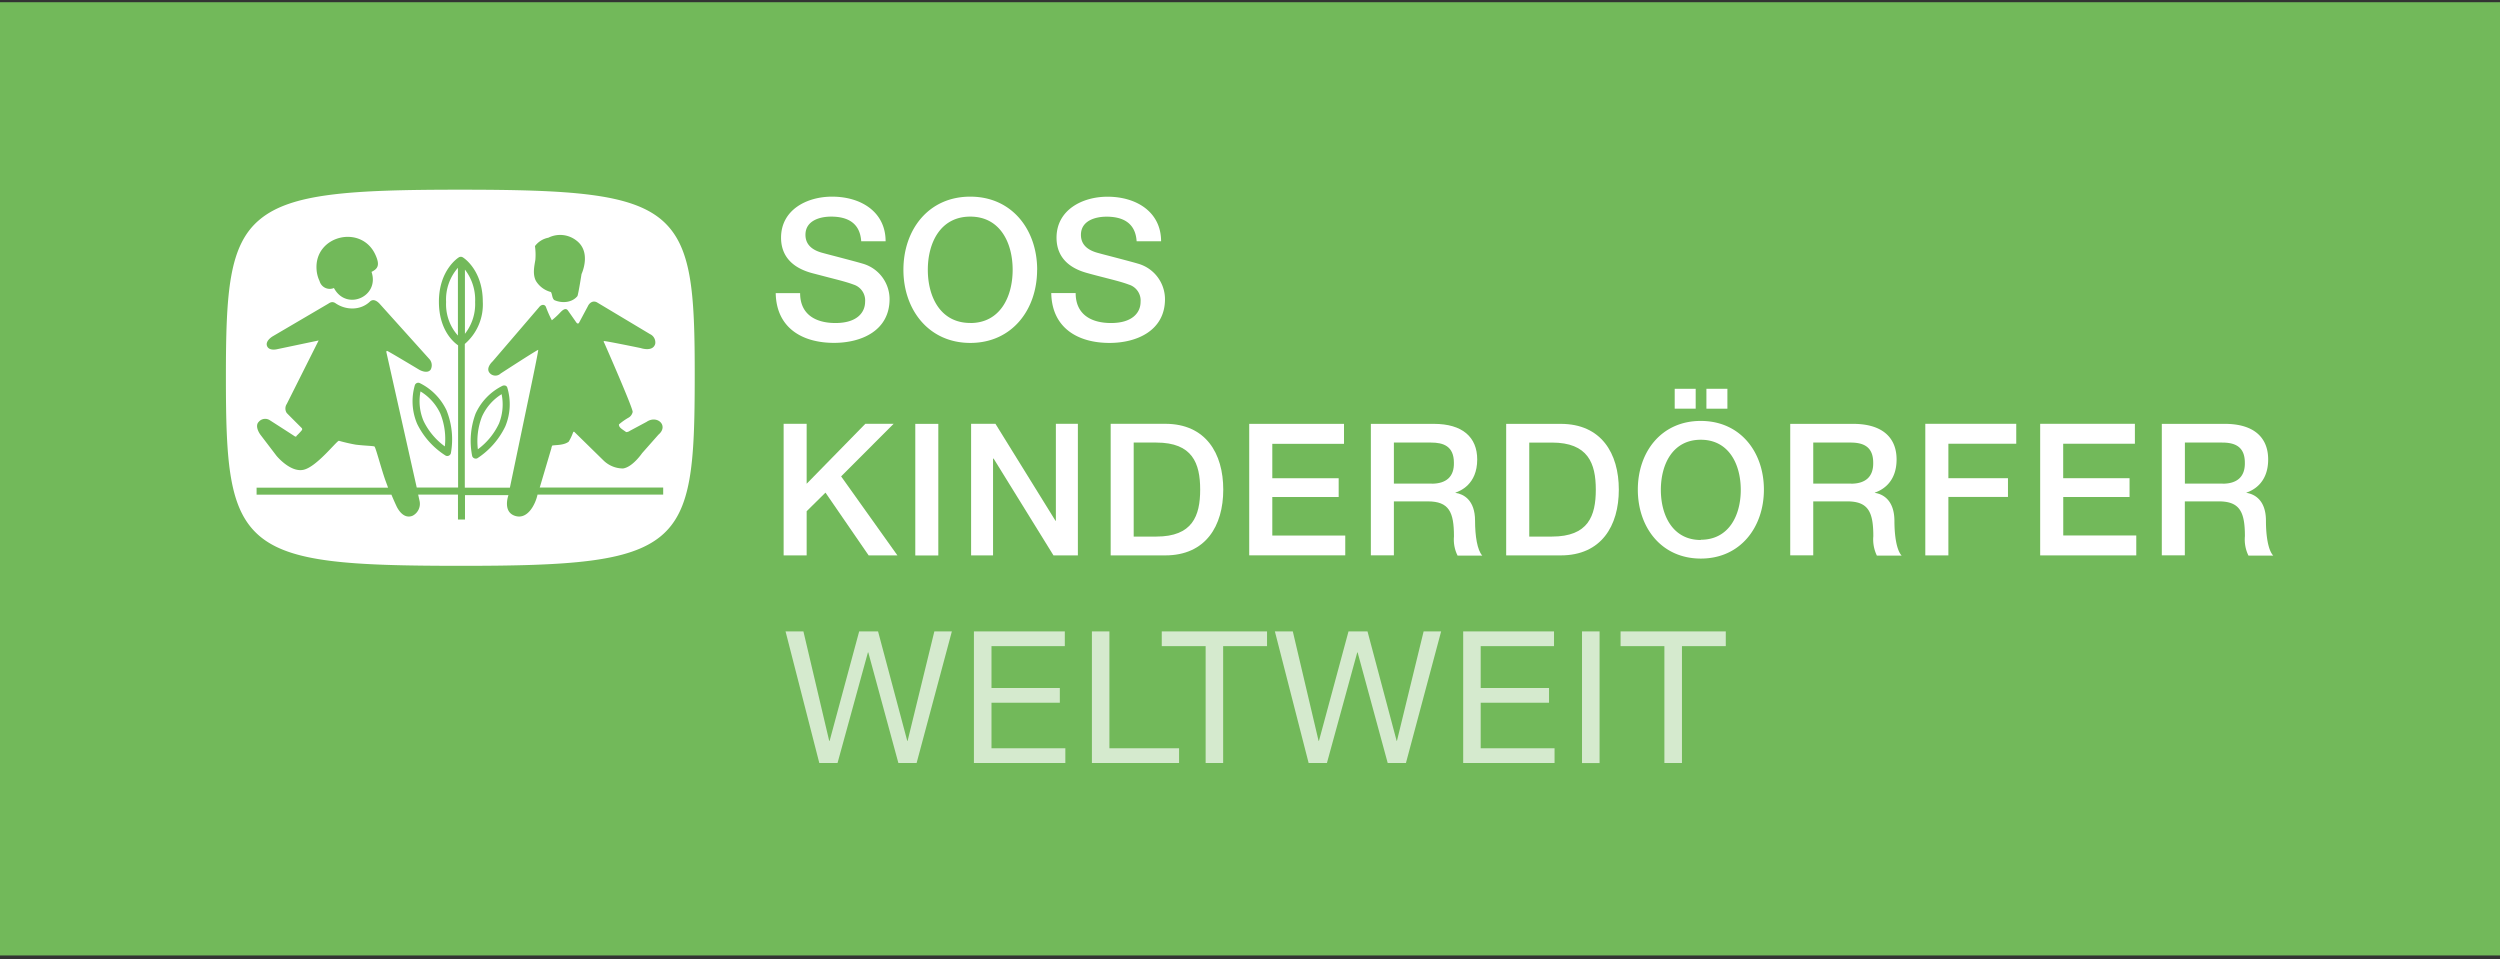 <?xml version="1.0" encoding="UTF-8"?> <svg xmlns="http://www.w3.org/2000/svg" fill="none" viewBox="0 0 417 160"><rect x="0" y="0" width="417" height="160" fill="#333333" stroke="none"/><g clip-path="url(#a)"><path fill="#72B95A" d="M417 .37H0v159h417V.37Z"></path><path fill="#fff" d="M77.55 44.96v10.72a8.05 8.05 0 0 0 1.7-5.31 8.24 8.24 0 0 0-1.7-5.4Zm-3.35 29.5a11.4 11.4 0 0 0-.74-5.45 8.5 8.5 0 0 0-3.32-3.72 8.46 8.46 0 0 0 .52 4.95 11.32 11.32 0 0 0 3.54 4.22Zm2.18-18.49v-11.3a8.03 8.03 0 0 0-1.97 5.7c-.1 2.05.6 4.07 1.97 5.6Zm6.83 14.73c.64-1.57.8-3.3.46-4.95a8.47 8.47 0 0 0-3.28 3.75c-.67 1.73-.9 3.6-.68 5.44a11.3 11.3 0 0 0 3.5-4.25Zm27-34.15c-5.2-4.27-14.98-4.91-33.5-4.91-18.5 0-28.14.65-33.34 4.94-5.21 4.28-5.69 12.16-5.69 26.36s.47 22.13 5.65 26.5c5.19 4.37 14.94 4.93 33.39 4.94 18.45.01 28.28-.64 33.5-4.94 5.2-4.3 5.65-12.2 5.66-26.5.02-14.3-.46-22.08-5.67-26.39Zm-20.98 4.5a3.65 3.65 0 0 1 2.24-1.4 4.4 4.4 0 0 1 4.66.46c2.6 1.95.87 5.6.87 5.6s-.51 3.24-.68 3.67c-.9 1.13-2.62 1.24-3.87.67-.39-.35-.3-.9-.55-1.34a4.13 4.13 0 0 1-2.5-1.84c-.62-1.16-.24-2.63-.1-3.55.06-.76.04-1.52-.07-2.27Zm-26.62 1.43c.78 1.7.46 2.33-.64 2.87 1.4 4.13-4.2 6.59-6.27 2.69a1.76 1.76 0 0 1-2.4-1.17 5.2 5.2 0 0 1-.5-1.96c-.36-5.64 7.47-7.53 9.81-2.43Zm48 40.02H89.66c-.35 1.62-1.61 4.1-3.6 3.59-2.33-.6-1.25-3.5-1.25-3.5h-7.25v4.07h-1.17V82.5h-6.64l.22 1c.26 1-.24 2.07-1.16 2.53-1.72.7-2.7-1.66-2.7-1.66s-.38-.8-.82-1.86H42.8v-1.17h21.93l-.47-1.28c-.7-1.99-1.6-5.46-1.8-5.58-.2-.11-1.55-.12-3.12-.31a28.5 28.5 0 0 1-2.82-.65c-.44.1-3.76 4.42-5.94 4.85-2.18.44-4.45-2.33-4.45-2.33l-2.7-3.54s-1.03-1.38-.27-2.14a1.41 1.41 0 0 1 1.87-.25s3.64 2.33 4.03 2.6c.4.27.39 0 .39 0s.6-.57.87-.92c.11-.1.11-.3 0-.4 0 0-1.8-1.79-2.49-2.5-.3-.44-.3-1.06 0-1.5l5.32-10.6-6.99 1.47s-1.32.32-1.63-.58c-.3-.9 1.04-1.63 1.04-1.63l9.2-5.4c.38-.26.7-.35 1.12-.12 1.74 1.24 4.22 1.3 5.81-.22.6-.57 1.3-.03 1.74.49l8.15 9.06c.47.48.56 1.25.23 1.82-.6.75-1.88 0-1.88 0s-5.16-3.1-5.35-3.14c-.18-.05-.14.22-.14.22l5.06 22.56h6.9V57.6c-.5-.34-3.2-2.33-3.2-7.27 0-5.27 3.2-7.33 3.32-7.4.2-.13.47-.13.67 0 .14.07 3.33 2.13 3.33 7.4a8.67 8.67 0 0 1-3 7.04v23.97h7.52l3.06-14.65s1.75-8.27 1.66-8.33c-.1-.06-6.26 3.94-6.26 3.94-.48.47-1.27.47-1.75 0-.9-.85.41-2.02.41-2.02l7.77-9.06c.4-.51.97-.46 1.13 0 .28.75.6 1.49.98 2.2.45-.36.88-.75 1.28-1.17.32-.33.96-1.07 1.4-.46L96 53.6c.14.22.35.53.57.26l1.47-2.75c.29-.64.89-1.02 1.53-.68l8.85 5.3a1.52 1.52 0 0 1 .87 1.63c-.4 1.4-2.41.7-2.41.7s-6.1-1.26-6.17-1.17a.34.34 0 0 0 .08.3s4.78 10.86 4.74 11.52c-.08.37-.3.71-.63.92-.59.33-1.14.72-1.66 1.16-.02.52.46.74 1.2 1.28.23 0 .45-.08.64-.22l2.78-1.49c1.77-1.2 3.73.66 1.97 2.14l-2.73 3.09s-1.58 2.33-3.18 2.55c-1.2 0-2.35-.47-3.22-1.3l-4.9-4.8c-.1-.1-.2.06-.2.06a8.44 8.44 0 0 1-.74 1.57c-.78.6-2.04.54-2.73.64-.09.14-.14.3-.16.46l-1.94 6.55h20.59v1.17Zm-36.1-13.98a13 13 0 0 1 .7 7.06.62.62 0 0 1-.87.42 13.04 13.04 0 0 1-4.74-5.26 9.6 9.6 0 0 1-.4-6.5.6.6 0 0 1 .8-.35c2 .98 3.6 2.63 4.53 4.66l-.02-.03Zm9.31-4.17c.31-.13.68-.04.79.28a9.61 9.61 0 0 1-.33 6.5c-1.04 2.16-2.65 4-4.66 5.31-.34.17-.8-.04-.87-.42-.46-2.34-.26-4.77.57-7.01a9.62 9.62 0 0 1 4.5-4.66Z"></path><path fill="#fff" d="M151.33 123.58h.06l4.46-18.26h2.92l-5.88 21.95h-3.04l-5.02-18.45h-.06l-5.07 18.45h-3.04l-5.63-21.95h2.98l4.3 18.26h.07l4.93-18.26h3.15l4.87 18.26Zm14.05-6.36h11.4v-2.46h-11.4v-6.98h12.23v-2.46h-15.16v21.95h15.25v-2.46h-12.32v-7.6Zm19.67-11.9h-2.92v21.95h14.54v-2.46h-11.62v-19.49Zm8.73 2.46h7.32v19.49h2.92v-19.49h7.32v-2.46h-17.56v2.46Zm39.24 15.8h-.06l-4.86-18.26h-3.17L220 123.58h-.06l-4.3-18.26h-2.99l5.63 21.95h3.05l5.06-18.45h.06l5.02 18.45h3.04l5.87-21.95h-2.92l-4.45 18.26Zm13.96-6.36h11.4v-2.46h-11.4v-6.98h12.23v-2.46h-15.15v21.95h15.24v-2.46h-12.32v-7.6Zm19.82-11.9h-2.92v21.96h2.93v-21.96Zm3.5 2.46h7.32v19.49h2.93v-19.49h7.31v-2.46h-17.55v2.46Z" opacity=".7"></path><path fill="#fff" d="M133.46 48.89c0 3.59 2.62 4.99 5.9 4.99 3.6 0 4.93-1.76 4.94-3.54a2.77 2.77 0 0 0-1.92-2.87c-1.06-.4-2.33-.72-3.96-1.14l-.04-.01-2.95-.77c-3.98-1.08-5.15-3.5-5.15-5.9 0-4.66 4.3-6.85 8.5-6.85 4.87 0 8.94 2.57 8.94 7.44h-4.07c-.2-3.02-2.23-4.11-5.03-4.11-1.9 0-4.27.69-4.27 3.03 0 1.63 1.1 2.54 2.77 3l.89.24c1.61.42 4.9 1.28 5.83 1.56a6.17 6.17 0 0 1 4.54 5.93c0 5.22-4.63 7.3-9.27 7.3-5.34 0-9.62-2.53-9.72-8.3h4.07Zm145.88 15.96h3.5v3.32h-3.5v-3.32ZM134.55 85.27l3.14-3.1 7.2 10.47h4.8l-9.39-13.18 8.76-8.77h-4.72l-9.79 10v-10h-3.84v21.95h3.84v-7.37Zm18.12-14.57h3.84v21.95h-3.84V70.69Zm23.39 16.17h.06V70.69h3.67v21.95h-4.07l-9.98-16.14h-.1v16.14h-3.66V70.69h4.06l10.02 16.18Z"></path><path fill="#fff" fill-rule="evenodd" d="M194.36 92.64h-9.1V70.69h9.1c6.76 0 9.68 4.93 9.68 10.98 0 6.04-2.92 10.97-9.68 10.97Zm-1.49-18.82h-3.77V89.5h3.78c6.02 0 7.31-3.44 7.31-7.83 0-4.4-1.29-7.85-7.31-7.85Z" clip-rule="evenodd"></path><path fill="#fff" d="M212.22 89.33h12.17v3.3h-16.02V70.7h15.81v3.33h-11.96v5.74h11.07v3.13h-11.07v6.44Z"></path><path fill="#fff" fill-rule="evenodd" d="M242.78 82.21c1.32.19 3.26 1.17 3.26 4.65 0 2.56.37 4.9 1.2 5.81h-4.12c-.5-1-.7-2.12-.6-3.23 0-4.03-.82-5.81-4.36-5.81h-5.66v9h-3.84V70.7h10.51c4.77 0 7.23 2.22 7.23 5.94 0 4.21-2.92 5.28-3.63 5.53v.05Zm-10.28-1.55h6.31v.02c2.43 0 3.76-1.18 3.7-3.5 0-2.8-1.81-3.36-3.81-3.36h-6.2v6.84Zm18.73-9.96h9.1c6.77 0 9.69 4.92 9.69 10.97 0 6.04-2.92 10.97-9.69 10.97h-9.1V70.69Zm3.85 18.81h3.78v-.01c6.07 0 7.32-3.44 7.32-7.83 0-4.4-1.3-7.85-7.32-7.85h-3.78v15.7Z" clip-rule="evenodd"></path><path fill="#fff" d="M284.62 64.85h3.51v3.32h-3.5v-3.32Z"></path><path fill="#fff" fill-rule="evenodd" d="M273.19 81.67c0-6.3 3.93-11.46 10.5-11.46 6.59 0 10.53 5.18 10.53 11.46 0 6.27-3.93 11.5-10.52 11.5-6.58 0-10.51-5.2-10.51-11.5Zm3.84.04c0 4.23 1.96 8.36 6.66 8.36v-.04c4.71 0 6.67-4.1 6.67-8.32 0-4.24-1.97-8.36-6.67-8.36s-6.66 4.12-6.66 8.36Zm35.69.45v.05c1.32.19 3.26 1.18 3.27 4.68 0 2.55.38 4.9 1.2 5.78h-4.13a6.2 6.2 0 0 1-.59-3.23c0-4.03-.82-5.81-4.36-5.81h-5.66v9h-3.84V70.7h10.5c4.78 0 7.24 2.22 7.24 5.94 0 4.21-2.93 5.28-3.63 5.53Zm-10.27-1.49h6.3v.01c2.43 0 3.75-1.18 3.7-3.5 0-2.8-1.8-3.36-3.8-3.36h-6.2v6.85Z" clip-rule="evenodd"></path><path fill="#fff" d="M324.99 92.64h-3.85V70.69h15.17v3.33h-11.32v5.74h9.94v3.13h-9.94v9.75Zm30.22-9.74h-11.06v6.42h12.18v3.32H340.3V70.69h15.8v3.33h-11.96v5.74h11.07v3.13Z"></path><path fill="#fff" fill-rule="evenodd" d="M374.7 82.21c1.32.19 3.26 1.17 3.26 4.65 0 2.56.37 4.9 1.21 5.81h-4.13a6.1 6.1 0 0 1-.59-3.23c0-4.03-.83-5.81-4.36-5.81h-5.66v9h-3.84V70.7h10.52c4.77 0 7.22 2.22 7.22 5.94 0 4.21-2.92 5.28-3.63 5.53v.05Zm-10.26-1.55h6.3v.02c2.43 0 3.75-1.18 3.7-3.5 0-2.8-1.8-3.36-3.8-3.36h-6.2v6.84ZM173 45c0-6.66-4.18-12.2-11.16-12.2-7 0-11.15 5.55-11.15 12.2 0 6.65 4.21 12.2 11.16 12.2 6.94 0 11.14-5.53 11.14-12.2Zm-11.16 8.87c-5 0-7.08-4.38-7.08-8.87 0-4.5 2.1-8.87 7.08-8.87s7.07 4.38 7.07 8.87c0 4.49-2.08 8.88-7.06 8.88l-.01-.01Z" clip-rule="evenodd"></path><path fill="#fff" d="M194.32 49.9a6.17 6.17 0 0 0-4.53-5.93c-.93-.28-4.22-1.14-5.84-1.56l-.88-.24c-1.67-.46-2.77-1.37-2.77-3 0-2.34 2.37-3.03 4.27-3.03 2.8 0 4.83 1.1 5.02 4.1h4.08c0-4.86-4.08-7.43-8.94-7.43-4.2 0-8.5 2.2-8.5 6.84 0 2.41 1.17 4.83 5.15 5.9 1.1.31 2.09.56 2.96.78l.03.01c1.63.42 2.9.74 3.95 1.14a2.77 2.77 0 0 1 1.93 2.87c0 1.77-1.34 3.53-4.93 3.53-3.28 0-5.9-1.4-5.9-5h-4.07c.1 5.78 4.38 8.32 9.72 8.32 4.59 0 9.25-2.08 9.25-7.3Z"></path></g><defs><clipPath id="a"><path fill="#fff" d="M0 0h417v160H0z"></path></clipPath></defs></svg> 